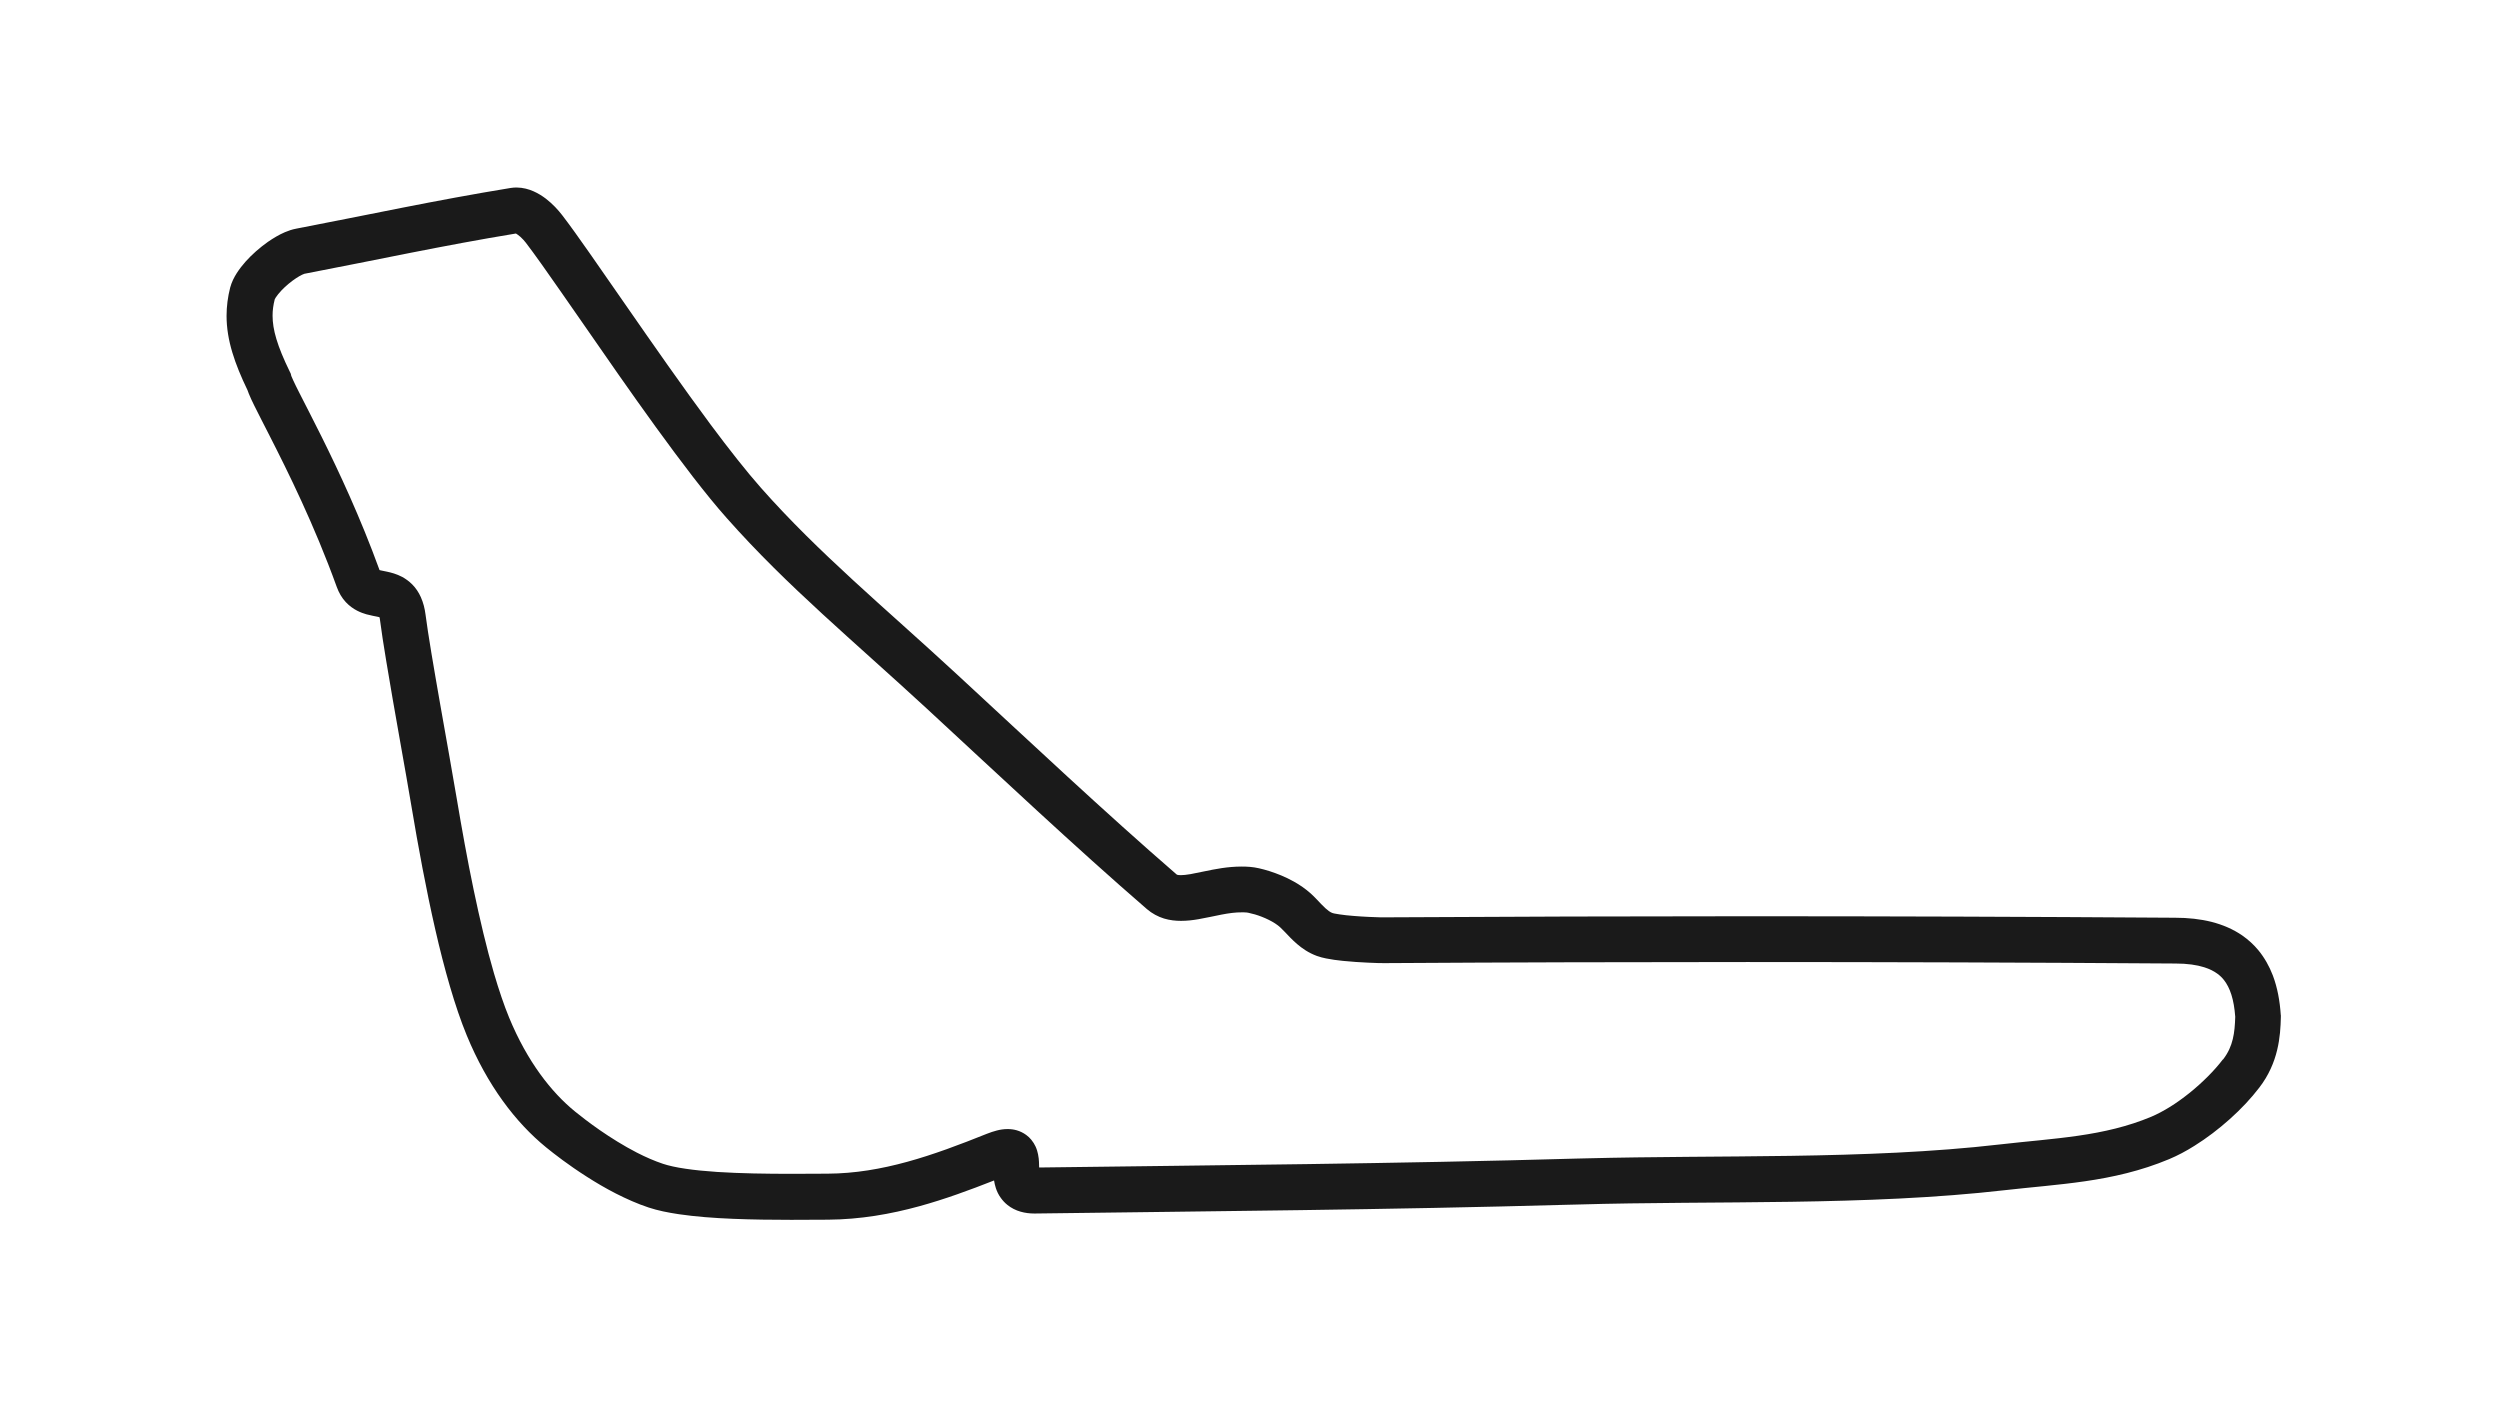 <svg width="320" height="180" viewBox="0 0 320 180" fill="none" xmlns="http://www.w3.org/2000/svg">
<path d="M291.94 129.93C291.82 128.11 291.51 126.41 290.92 124.85C290.47 123.68 289.86 122.59 289.07 121.63C288.48 120.91 287.78 120.28 287.01 119.74C285.85 118.94 284.52 118.37 283.08 118C281.64 117.64 280.09 117.47 278.4 117.47H278.36C259.46 117.34 241.57 117.28 223.62 117.28C208.4 117.28 193.13 117.33 177.15 117.42H177.14C177.08 117.42 176.92 117.42 176.71 117.42C175.98 117.4 174.59 117.35 173.27 117.24C172.61 117.19 171.97 117.12 171.45 117.04C171.19 117 170.97 116.96 170.8 116.93C170.72 116.91 170.65 116.9 170.6 116.88L170.55 116.86H170.54C170.43 116.82 170.28 116.75 170.1 116.62C169.83 116.43 169.49 116.12 169.12 115.73C168.74 115.34 168.34 114.88 167.79 114.38C167.1 113.76 166.36 113.26 165.63 112.85C164.53 112.23 163.44 111.81 162.48 111.5C162 111.35 161.55 111.23 161.15 111.14C160.74 111.05 160.38 110.99 159.99 110.96C159.63 110.93 159.28 110.92 158.93 110.92C157.12 110.92 155.52 111.25 154.17 111.53C153.5 111.67 152.89 111.8 152.38 111.89C151.86 111.98 151.44 112.02 151.14 112.02C150.88 112.02 150.73 111.99 150.68 111.97C150.62 111.95 150.64 111.96 150.62 111.94C141.51 104.06 131.83 94.95 122.59 86.41C117.79 81.97 113.35 78.09 109.19 74.26C105.03 70.43 101.14 66.67 97.4 62.44C95.55 60.35 93.31 57.5 90.94 54.32C87.39 49.54 83.55 44.03 80.15 39.13C78.45 36.68 76.86 34.38 75.47 32.4C74.08 30.41 72.89 28.75 71.95 27.53C71.44 26.87 70.76 26.12 69.87 25.43C69.42 25.09 68.91 24.76 68.3 24.49C67.69 24.22 66.97 24.01 66.11 24C65.87 24 65.61 24.02 65.36 24.06C55.63 25.65 47.19 27.49 37.91 29.27C37.38 29.37 36.92 29.53 36.47 29.72C35.7 30.05 34.99 30.48 34.29 30.96C33.26 31.69 32.28 32.54 31.44 33.48C31.02 33.95 30.64 34.44 30.3 34.97C29.96 35.51 29.66 36.08 29.46 36.82C29.16 38 29 39.21 29 40.43C29 41.98 29.26 43.53 29.74 45.12C30.2 46.65 30.85 48.22 31.68 49.94C31.74 50.11 31.79 50.26 31.86 50.42C32.05 50.88 32.27 51.36 32.56 51.94C33.05 52.94 33.71 54.2 34.48 55.72C36.8 60.27 40.22 67.14 43.11 75.14C43.37 75.86 43.76 76.54 44.27 77.08C44.72 77.56 45.23 77.92 45.72 78.17C46.15 78.39 46.55 78.53 46.9 78.63C47.52 78.8 47.99 78.87 48.31 78.94C48.42 78.96 48.5 78.98 48.57 79C48.6 79.09 48.63 79.23 48.65 79.43C48.82 80.75 49.09 82.52 49.43 84.56C49.93 87.62 50.57 91.25 51.17 94.64C51.77 98.03 52.33 101.18 52.67 103.23C53.53 108.37 54.54 113.84 55.71 118.95C56.29 121.5 56.92 123.96 57.59 126.25C58.26 128.54 58.97 130.65 59.74 132.52C62.38 138.93 66 143.68 69.9 146.86C70.92 147.69 72.77 149.13 75.08 150.6C76.23 151.34 77.5 152.09 78.83 152.77C80.17 153.45 81.57 154.08 83.02 154.56C84.2 154.95 85.49 155.21 86.9 155.42C89.01 155.73 91.38 155.91 93.85 156.01C96.31 156.11 98.86 156.14 101.28 156.14C102.93 156.14 104.52 156.13 105.98 156.12C110.11 156.09 113.99 155.41 117.7 154.39C120.97 153.49 124.11 152.33 127.24 151.1C127.29 151.4 127.35 151.73 127.47 152.08C127.6 152.48 127.8 152.92 128.11 153.34C128.34 153.66 128.62 153.97 128.95 154.23C129.44 154.63 130.03 154.92 130.62 155.09C131.21 155.26 131.8 155.33 132.39 155.33C132.42 155.33 132.46 155.33 132.49 155.33C155.12 155.03 177.8 154.85 200.61 154.21L201.88 154.18C210.76 153.92 220.02 153.97 229.27 153.83C238.52 153.69 247.76 153.36 256.65 152.34C259.95 151.96 263.37 151.71 266.89 151.2C270.4 150.69 274.02 149.89 277.65 148.37C278.74 147.91 279.82 147.34 280.88 146.67C282.47 145.68 284.01 144.5 285.43 143.23C286.85 141.96 288.14 140.59 289.2 139.2C290.4 137.64 291.1 135.97 291.47 134.42C291.85 132.86 291.92 131.43 291.95 130.19V130.06V129.93H291.94ZM284.51 135.63C283.46 137.01 281.93 138.55 280.28 139.88C279.45 140.54 278.6 141.16 277.76 141.68C276.92 142.2 276.1 142.63 275.37 142.94C272.36 144.2 269.27 144.9 266.03 145.37C262.8 145.84 259.44 146.09 255.97 146.49C247.4 147.48 238.34 147.81 229.17 147.95C220.43 148.08 211.6 148.05 202.98 148.27L201.71 148.3C178.75 148.96 155.88 149.14 133.01 149.44C133.01 149.24 133.01 149.01 132.99 148.75C132.98 148.47 132.95 148.14 132.87 147.75C132.81 147.46 132.72 147.12 132.55 146.75C132.42 146.47 132.24 146.17 132 145.88C131.82 145.66 131.6 145.45 131.35 145.27C130.98 145 130.56 144.8 130.15 144.68C129.74 144.56 129.34 144.52 128.98 144.52C128.48 144.52 128.04 144.59 127.61 144.7C127.18 144.81 126.76 144.95 126.33 145.12C122.84 146.52 119.48 147.79 116.13 148.71C112.78 149.63 109.44 150.21 105.93 150.23C104.47 150.24 102.9 150.25 101.28 150.25C98.11 150.25 94.76 150.2 91.81 150.01C90.33 149.91 88.95 149.78 87.76 149.6C86.57 149.43 85.56 149.2 84.87 148.97C83.79 148.61 82.64 148.11 81.51 147.53C79.82 146.66 78.17 145.62 76.78 144.66C75.4 143.7 74.27 142.82 73.61 142.28C70.56 139.8 67.49 135.87 65.17 130.26C64.51 128.66 63.86 126.73 63.23 124.59C62.29 121.38 61.42 117.69 60.62 113.86C59.82 110.03 59.11 106.06 58.47 102.26C58 99.45 57.16 94.78 56.35 90.18C55.95 87.88 55.55 85.6 55.22 83.6C54.89 81.6 54.62 79.86 54.47 78.68C54.37 77.88 54.18 77.14 53.87 76.44C53.6 75.83 53.22 75.26 52.76 74.8C52.36 74.4 51.91 74.08 51.49 73.85C50.73 73.45 50.06 73.29 49.56 73.18C49.18 73.1 48.89 73.05 48.69 73C48.65 73 48.62 72.98 48.58 72.97C46.13 66.23 43.36 60.32 41.15 55.87C40.04 53.63 39.06 51.76 38.36 50.37C38.01 49.68 37.72 49.1 37.53 48.68C37.43 48.47 37.36 48.3 37.32 48.2C37.3 48.15 37.29 48.12 37.28 48.1L37.22 47.84L37.09 47.57C36.29 45.93 35.73 44.57 35.38 43.4C35.03 42.24 34.89 41.29 34.89 40.4C34.89 39.71 34.98 39.04 35.17 38.3C35.19 38.27 35.22 38.19 35.29 38.09C35.44 37.85 35.72 37.5 36.06 37.14C36.58 36.6 37.26 36.03 37.87 35.63C38.17 35.43 38.46 35.26 38.68 35.16C38.79 35.11 38.88 35.07 38.95 35.05L39.02 35.03H39.04C48.33 33.25 56.61 31.44 66.04 29.89C66.18 29.97 66.4 30.13 66.63 30.33C66.89 30.57 67.15 30.86 67.31 31.07C67.86 31.79 68.57 32.76 69.38 33.9C70.8 35.9 72.56 38.44 74.5 41.23C77.4 45.42 80.71 50.2 83.95 54.67C85.57 56.9 87.17 59.06 88.7 61.04C90.23 63.01 91.68 64.81 93.03 66.32C96.96 70.76 101.01 74.67 105.24 78.56C109.47 82.45 113.89 86.33 118.63 90.7C127.84 99.21 137.55 108.36 146.8 116.36C147.46 116.93 148.24 117.34 148.99 117.57C149.75 117.8 150.49 117.87 151.17 117.87C151.96 117.87 152.69 117.78 153.39 117.66C154.43 117.48 155.42 117.25 156.35 117.07C157.28 116.89 158.16 116.77 158.96 116.78C159.16 116.78 159.36 116.78 159.56 116.8C159.57 116.8 159.65 116.81 159.77 116.83C159.98 116.87 160.29 116.95 160.65 117.05C161.19 117.21 161.82 117.45 162.4 117.74C162.99 118.03 163.53 118.38 163.89 118.72C164.01 118.83 164.22 119.04 164.48 119.31C164.87 119.72 165.37 120.27 166.02 120.83C166.67 121.39 167.5 121.97 168.56 122.36C168.98 122.51 169.35 122.6 169.74 122.68C170.41 122.82 171.13 122.91 171.87 122.99C172.98 123.1 174.13 123.18 175.1 123.22C175.58 123.24 176.01 123.26 176.37 123.27C176.72 123.27 176.99 123.28 177.18 123.28H177.24H177.23C193.19 123.18 208.45 123.14 223.66 123.14C241.61 123.14 259.49 123.2 278.38 123.33H278.4H278.44C279.98 123.33 281.2 123.51 282.14 123.81C282.84 124.03 283.38 124.31 283.82 124.63C284.15 124.87 284.43 125.14 284.68 125.46C285.05 125.94 285.37 126.54 285.62 127.33C285.86 128.09 286.03 129.04 286.11 130.15C286.08 131.18 286.01 132.12 285.8 132.99C285.58 133.9 285.23 134.72 284.57 135.59L284.51 135.63Z" fill="#1A1A1A"/>
</svg>
